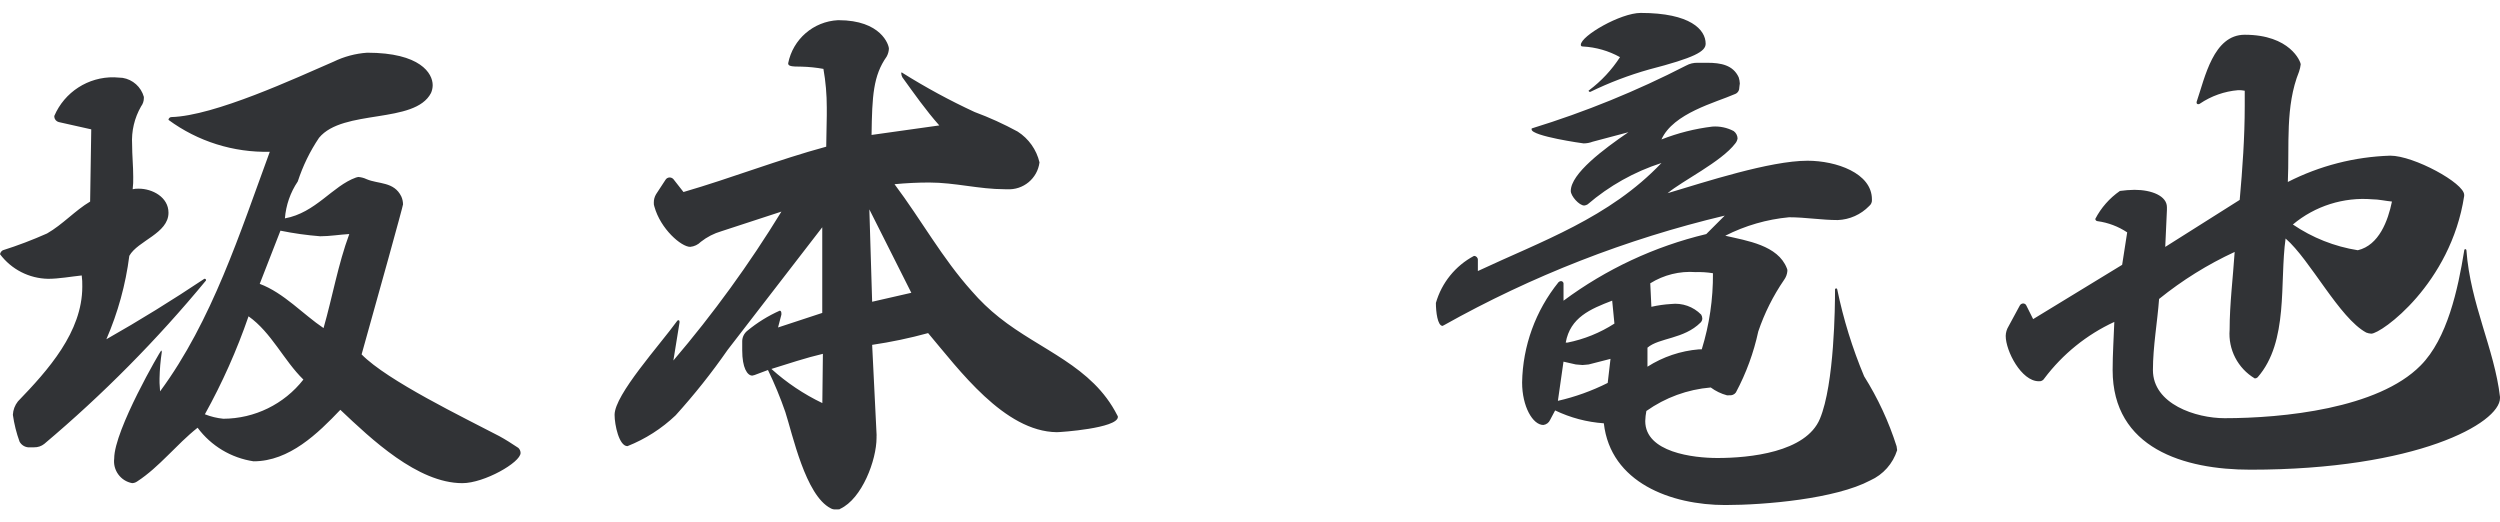 <?xml version="1.0" encoding="utf-8"?>
<!-- Generator: Adobe Illustrator 25.2.3, SVG Export Plug-In . SVG Version: 6.00 Build 0)  -->
<svg version="1.1" id="レイヤー_1" xmlns="http://www.w3.org/2000/svg" xmlns:xlink="http://www.w3.org/1999/xlink" x="0px"
	 y="0px" width="134px" height="28px" viewBox="0 0 134 28" style="enable-background:new 0 0 134 28;" xml:space="preserve">
<style type="text/css">
	.st0{fill:#313336;}
</style>
<path id="パス_12429" class="st0" d="M11.042,15.004c-0.002-0.032-0.028-0.058-0.06-0.06h-0.03c-1.71,1.14-3.451,2.22-5.251,3.24
	c0.619-1.425,1.033-2.93,1.23-4.471c0.45-0.81,2.1-1.2,2.1-2.31c0-0.84-0.87-1.29-1.59-1.29c-0.111-0.006-0.222,0.004-0.33,0.03
	c0.026-0.219,0.036-0.44,0.03-0.66c0-0.57-0.06-1.17-0.06-1.74c-0.042-0.712,0.125-1.421,0.48-2.04
	c0.098-0.129,0.151-0.288,0.15-0.45v-0.06c-0.148-0.533-0.594-0.932-1.14-1.02c-0.15,0-0.3-0.03-0.45-0.03
	c-1.392-0.028-2.662,0.791-3.21,2.07v0.06c0.016,0.131,0.112,0.238,0.24,0.27l1.74,0.39l-0.06,3.871c-0.81,0.48-1.47,1.23-2.31,1.71
	c-0.773,0.344-1.564,0.645-2.37,0.9c-0.078,0.045-0.133,0.122-0.15,0.21c0.61,0.815,1.562,1.303,2.58,1.32
	c0.57,0,1.23-0.12,1.8-0.18c0.025,0.199,0.035,0.4,0.03,0.6c0,2.43-1.83,4.471-3.451,6.151c-0.163,0.206-0.258,0.458-0.27,0.72
	c0.07,0.491,0.19,0.974,0.36,1.44c0.093,0.167,0.26,0.279,0.45,0.3h0.33c0.196,0.005,0.387-0.059,0.54-0.18
	c3.148-2.653,6.051-5.586,8.671-8.761L11.042,15.004z M8.551,20.525v-0.24c0.01-0.472,0.05-0.943,0.12-1.41v-0.03
	c-0.003-0.023-0.013-0.044-0.03-0.06c-0.03,0-2.52,4.261-2.52,5.791c-0.079,0.625,0.341,1.203,0.96,1.32
	c0.097-0.002,0.191-0.034,0.27-0.09c1.2-0.78,2.1-1.98,3.24-2.88c0.722,0.974,1.801,1.621,3,1.8c1.92,0,3.451-1.5,4.651-2.76
	c1.65,1.56,4.141,3.931,6.541,3.931c1.17,0,3.12-1.11,3.12-1.62c-0.002-0.103-0.045-0.2-0.12-0.27c-0.36-0.24-0.69-0.45-1.02-0.63
	c-1.89-0.99-6.001-2.97-7.381-4.381c0.87-3.09,2.22-7.951,2.22-8.041c-0.001-0.145-0.032-0.288-0.09-0.42
	c-0.39-0.81-1.23-0.66-1.86-0.93c-0.141-0.068-0.294-0.108-0.45-0.12c-0.03,0-0.09,0.03-0.12,0.03c-1.26,0.45-2.16,1.89-3.811,2.19
	c0.056-0.709,0.293-1.391,0.69-1.98c0.27-0.829,0.653-1.617,1.14-2.34c1.29-1.56,5.131-0.72,6.001-2.4
	c0.058-0.132,0.089-0.275,0.09-0.42c0-0.63-0.66-1.74-3.511-1.74c-0.625,0.043-1.237,0.206-1.8,0.48
	c-2.01,0.87-6.391,2.91-8.701,2.97c-0.081,0.005-0.145,0.069-0.15,0.15c1.571,1.155,3.481,1.757,5.431,1.71
	c-1.59,4.321-3.09,9.061-5.881,12.842L8.551,20.525z M15.032,12.364c0.703,0.144,1.415,0.244,2.13,0.3c0.51,0,1.05-0.09,1.56-0.12
	c-0.6,1.62-0.9,3.361-1.38,5.041c-1.08-0.72-2.13-1.89-3.421-2.37L15.032,12.364z M13.322,16.954c1.23,0.87,1.89,2.37,2.94,3.391
	c-1.033,1.32-2.614,2.094-4.291,2.1c-0.34-0.034-0.673-0.114-0.99-0.24C11.913,20.526,12.696,18.77,13.322,16.954z M44.077,21.605
	c-0.993-0.476-1.913-1.092-2.73-1.83c0.87-0.27,1.86-0.6,2.76-0.81L44.077,21.605z M48.847,15.694l-2.1,0.48l-0.15-4.951
	L48.847,15.694z M46.987,23.345l-0.24-4.861c1.012-0.149,2.014-0.36,3-0.63c1.65,1.95,4.081,5.281,6.901,5.311
	c0.21,0,3.24-0.21,3.27-0.81c0.004-0.033-0.007-0.066-0.03-0.09c-1.35-2.67-4.111-3.481-6.331-5.251
	c-0.533-0.423-1.025-0.895-1.47-1.41c-1.59-1.77-2.7-3.811-4.141-5.731c0.63-0.06,1.26-0.09,1.86-0.09c1.38,0,2.67,0.36,4.051,0.36
	h0.12c0.869,0.054,1.631-0.576,1.74-1.44c-0.161-0.681-0.581-1.273-1.17-1.65c-0.744-0.405-1.516-0.756-2.31-1.05
	c-1.333-0.617-2.626-1.319-3.871-2.1l-0.03-0.03c-0.017,0.016-0.027,0.037-0.03,0.06c0.006,0.073,0.026,0.145,0.06,0.21
	c0.63,0.87,1.26,1.77,1.98,2.58l-3.631,0.51c0.03-2.1,0.09-3.18,0.81-4.201c0.071-0.129,0.112-0.273,0.12-0.42
	c0-0.21-0.42-1.53-2.7-1.53h-0.03c-1.315,0.067-2.415,1.019-2.67,2.31c0,0.15,0.15,0.18,0.72,0.18c0.393,0.01,0.784,0.05,1.17,0.12
	c0.121,0.683,0.181,1.376,0.18,2.07v0.42c0,0.57-0.03,1.11-0.03,1.68c-2.55,0.69-5.071,1.68-7.651,2.43l-0.54-0.69
	c-0.053-0.059-0.13-0.092-0.21-0.09c-0.085,0.003-0.164,0.048-0.21,0.12l-0.51,0.78c-0.081,0.136-0.123,0.292-0.12,0.45
	c-0.005,0.071,0.005,0.143,0.03,0.21c0.33,1.2,1.44,2.16,1.92,2.16c0.216-0.02,0.418-0.116,0.57-0.27
	c0.33-0.26,0.707-0.454,1.11-0.57l3.21-1.05c-1.718,2.808-3.655,5.476-5.791,7.981l0.33-2.04c0-0.06,0-0.12-0.06-0.12
	c-0.023,0.002-0.044,0.013-0.06,0.03c-0.93,1.29-3.361,3.961-3.361,5.041c0,0.54,0.24,1.68,0.69,1.68
	c0.958-0.38,1.834-0.94,2.58-1.65c1.004-1.109,1.936-2.282,2.79-3.511l5.071-6.571v4.591l-2.37,0.78l0.18-0.69v-0.06
	c0-0.09-0.03-0.15-0.09-0.15c-0.627,0.279-1.212,0.643-1.74,1.08c-0.164,0.133-0.262,0.329-0.27,0.54v0.51
	c0,0.93,0.27,1.35,0.54,1.35c0.03,0,0.09-0.03,0.12-0.03l0.72-0.27c0.354,0.731,0.664,1.483,0.93,2.25
	c0.39,1.2,1.08,4.471,2.43,5.161c0.081,0.048,0.176,0.069,0.27,0.06h0.12c0.06,0,0.09,0,0.12-0.03c1.17-0.54,1.95-2.61,1.95-3.811
	V23.345z M86.173,20.525c-0.848,0.426-1.745,0.749-2.67,0.96l0.3-2.1l0.66,0.15c0.12,0,0.24,0.03,0.36,0.03s0.24-0.03,0.33-0.03
	l1.17-0.3L86.173,20.525z M86.533,17.344c-0.769,0.495-1.624,0.841-2.52,1.02h-0.09c0.24-1.35,1.32-1.8,2.49-2.25L86.533,17.344z
	 M91.064,18.725c-0.982,0.081-1.93,0.4-2.76,0.93v-1.02c0.63-0.54,1.95-0.45,2.85-1.35c0.055-0.057,0.087-0.131,0.09-0.21
	c-0.002-0.074-0.022-0.146-0.06-0.21c-0.422-0.431-1.021-0.642-1.62-0.57c-0.354,0.021-0.705,0.071-1.05,0.15l-0.06-1.26
	c0.726-0.453,1.577-0.663,2.43-0.6c0.311-0.01,0.623,0.01,0.93,0.06c0.011,1.383-0.191,2.759-0.6,4.081H91.064z M92.684,21.185
	c0.139,0.021,0.278-0.036,0.36-0.15c0.55-1.029,0.954-2.13,1.2-3.27c0.332-0.979,0.796-1.908,1.38-2.76
	c0.103-0.14,0.166-0.306,0.18-0.48c0.005-0.052-0.006-0.104-0.03-0.15c-0.48-1.23-2.13-1.47-3.3-1.74
	c1.068-0.543,2.228-0.879,3.421-0.99c0.87,0,1.74,0.15,2.61,0.15c0.636-0.025,1.237-0.294,1.68-0.75
	c0.109-0.086,0.166-0.222,0.15-0.36c0-1.41-1.92-2.07-3.451-2.07c-2.01,0-5.491,1.14-7.501,1.74c0.78-0.66,2.88-1.68,3.631-2.67
	c0.064-0.077,0.106-0.171,0.12-0.27c-0.007-0.155-0.085-0.299-0.21-0.39c-0.35-0.185-0.745-0.268-1.14-0.24
	c-0.936,0.113-1.853,0.345-2.73,0.69c0.63-1.41,2.91-1.98,3.931-2.43c0.142-0.047,0.239-0.18,0.24-0.33c0-0.09,0.03-0.18,0.03-0.24
	c-0.005-0.112-0.026-0.223-0.06-0.33c-0.3-0.66-0.96-0.78-1.68-0.78h-0.51c-0.22-0.008-0.437,0.044-0.63,0.15
	c-2.646,1.361-5.407,2.485-8.251,3.361c-0.03,0-0.03,0.03-0.03,0.06c0,0.36,2.76,0.75,2.79,0.75c0.164-0.001,0.327-0.031,0.48-0.09
	l1.92-0.51c-1.32,0.9-3.09,2.22-3.09,3.15c0,0.27,0.45,0.78,0.72,0.78c0.064-0.006,0.125-0.027,0.18-0.06
	c1.16-0.996,2.506-1.751,3.961-2.22c-2.79,2.94-6.451,4.201-9.841,5.791v-0.6c0.003-0.113-0.087-0.207-0.2-0.21
	c-0.003,0-0.007,0-0.01,0c-0.994,0.529-1.73,1.438-2.04,2.52c0,0.48,0.09,1.23,0.36,1.23c0.03,0,0.03-0.03,0.06-0.03
	c4.724-2.649,9.793-4.628,15.062-5.881l-0.99,0.99c-2.765,0.661-5.368,1.876-7.651,3.571v-0.93c-0.009-0.074-0.076-0.128-0.15-0.12
	c-0.045,0.007-0.087,0.028-0.12,0.06c-1.229,1.524-1.916,3.413-1.95,5.371c0,1.29,0.57,2.28,1.14,2.28
	c0.159-0.021,0.295-0.123,0.36-0.27l0.27-0.51c0.819,0.393,1.704,0.628,2.61,0.69c0.36,3.18,3.601,4.381,6.511,4.381
	c2.13,0,5.911-0.33,7.771-1.32c0.69-0.309,1.214-0.899,1.44-1.62c0-0.06-0.03-0.15-0.03-0.21c-0.419-1.319-1.004-2.579-1.74-3.751
	c-0.629-1.5-1.111-3.058-1.44-4.651c-0.002-0.032-0.028-0.058-0.06-0.06c-0.032,0.002-0.058,0.028-0.06,0.06v0.09
	c0,0.72-0.03,4.981-0.81,6.841c-0.75,1.8-3.781,2.1-5.491,2.1c-1.29,0-3.871-0.3-3.871-1.98c0.005-0.181,0.025-0.362,0.06-0.54
	c1.017-0.721,2.208-1.156,3.451-1.26c0.261,0.193,0.556,0.336,0.87,0.42H92.684z M85.243,4.923c1.012-0.493,2.067-0.894,3.15-1.2
	c2.43-0.63,3.03-0.96,3.03-1.38c0-0.75-0.81-1.65-3.481-1.65c-1.08,0-3.21,1.23-3.21,1.71c0,0.06,0.03,0.09,0.12,0.09
	c0.695,0.037,1.372,0.232,1.98,0.57c-0.442,0.683-1,1.282-1.65,1.77c-0.016-0.001-0.029,0.012-0.03,0.028c0,0.001,0,0.001,0,0.002
	c0.002,0.032,0.028,0.058,0.06,0.06L85.243,4.923z M134,21.275c-0.3-2.58-1.59-4.981-1.8-7.861c-0.002-0.032-0.028-0.058-0.06-0.06
	c-0.03,0-0.06,0.03-0.06,0.09c-0.33,2.04-0.9,4.711-2.34,6.151c-2.28,2.31-7.381,2.82-10.502,2.82c-1.53,0-3.841-0.75-3.841-2.58
	c0-1.26,0.24-2.58,0.33-3.811c1.242-1.003,2.602-1.85,4.051-2.52c-0.09,1.38-0.27,2.79-0.27,4.171
	c-0.084,1.056,0.439,2.069,1.35,2.61c0.056-0.001,0.109-0.022,0.15-0.06c1.68-1.92,1.17-5.101,1.5-7.441
	c1.32,1.14,2.88,4.261,4.321,5.041c0.086,0.034,0.177,0.054,0.27,0.06c0.54,0,4.261-2.67,4.981-7.381v-0.06
	c0-0.63-2.7-2.1-3.961-2.1c-1.912,0.059-3.787,0.541-5.491,1.41c0.09-1.98-0.15-4.051,0.6-5.911c0.044-0.126,0.074-0.257,0.09-0.39
	c0-0.15-0.57-1.59-3-1.59c-1.68,0-2.13,2.28-2.58,3.601v0.03c-0.006,0.044,0.025,0.084,0.069,0.09c0.007,0.001,0.014,0.001,0.021,0
	c0.033,0.004,0.066-0.007,0.09-0.03c0.607-0.41,1.31-0.658,2.04-0.72c0.121-0.005,0.242,0.005,0.36,0.03v0.81
	c0,1.68-0.12,3.361-0.27,5.041l-3.991,2.52l0.09-1.98v-0.15c0-0.6-0.81-0.93-1.74-0.93c-0.261,0.004-0.522,0.024-0.78,0.06
	c-0.555,0.385-1.009,0.9-1.32,1.5c0.004,0.064,0.056,0.116,0.12,0.12c0.569,0.077,1.112,0.283,1.59,0.6l-0.27,1.74l-4.771,2.91
	l-0.36-0.72c-0.028-0.074-0.101-0.122-0.18-0.12c-0.077,0.005-0.146,0.051-0.18,0.12l-0.6,1.11c-0.095,0.154-0.146,0.33-0.15,0.51
	c0,0.81,0.84,2.43,1.77,2.43c0.121,0.016,0.24-0.044,0.3-0.15c0.981-1.304,2.269-2.346,3.751-3.03c-0.03,0.87-0.09,1.71-0.09,2.58
	c0,4.201,3.841,5.341,7.381,5.341c8.911,0,13.382-2.49,13.382-3.841V21.275z M128.209,10.803c-0.21,1.02-0.69,2.34-1.83,2.61
	c-1.248-0.198-2.436-0.669-3.481-1.38c1.187-0.993,2.718-1.478,4.261-1.35C127.489,10.683,127.879,10.773,128.209,10.803
	L128.209,10.803z"/>
</svg>
